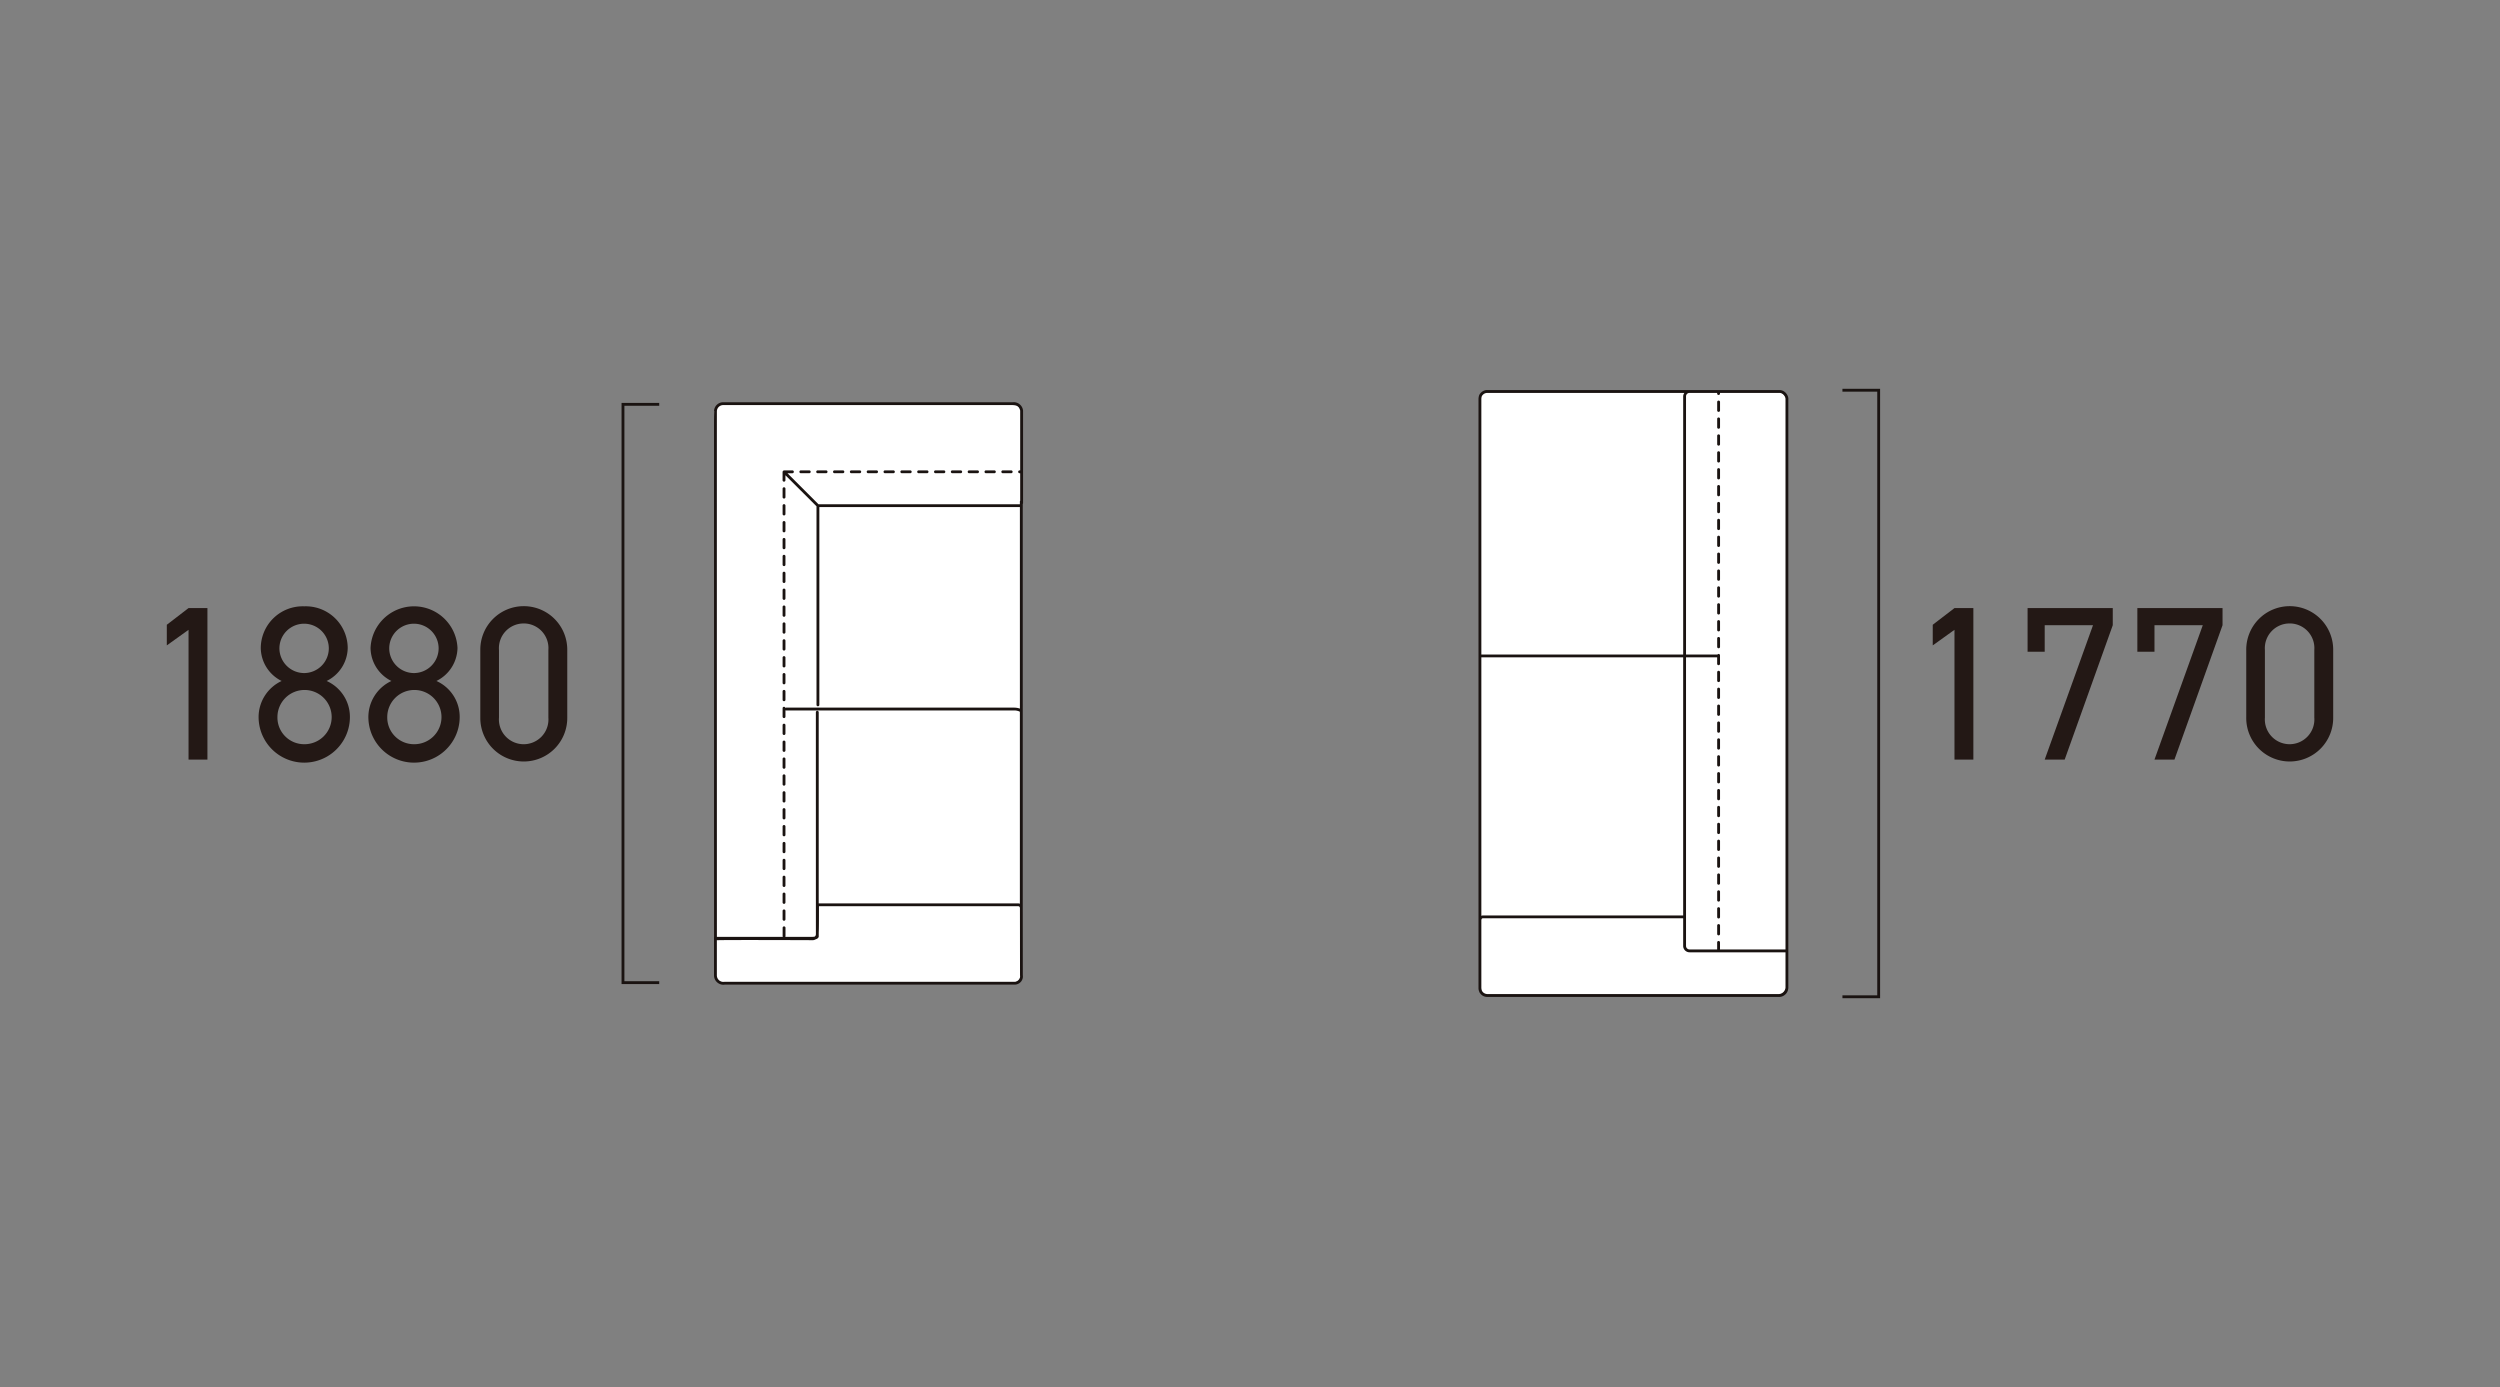 <svg xmlns="http://www.w3.org/2000/svg" xmlns:xlink="http://www.w3.org/1999/xlink" width="438" height="243" viewBox="0 0 438 243"><rect x="0" y="0" width="438" height="243" fill="#808080" stroke="none"/><defs><clipPath id="a"><rect width="438" height="243" fill="none"/></clipPath></defs><g clip-path="url(#a)"><path d="M177.1,172.253h-50a1.886,1.886,0,0,1-1.886-1.886v-97.8a1.886,1.886,0,0,1,1.886-1.886h50a1.886,1.886,0,0,1,1.886,1.886v97.8a1.886,1.886,0,0,1-1.886,1.886" fill="#fff"/><path d="M311.114,174.418h-50.04a1.927,1.927,0,0,1-1.927-1.927V70.473a1.927,1.927,0,0,1,1.927-1.927h50.04a1.927,1.927,0,0,1,1.927,1.927V172.491a1.927,1.927,0,0,1-1.927,1.927" fill="#fff"/><path d="M345.733,133.077h-3.309V110.343l-3.808,2.731v-3.616l3.808-2.923h3.309Z" fill="#231815"/><path d="M355.232,114.189v-7.654h14.925v3l-8.424,23.542h-3.5l8.463-23.542h-8.463v4.654Z" fill="#231815"/><path d="M374.464,114.189v-7.654h14.925v3l-8.424,23.542h-3.5l8.463-23.542h-8.463v4.654Z" fill="#231815"/><path d="M408.775,125.73a7.617,7.617,0,1,1-15.233-.039v-11.77a7.617,7.617,0,1,1,15.233-.039Zm-7.616-16.5a4.331,4.331,0,0,0-4.347,4.655V125.73a4.339,4.339,0,1,0,8.655,0V113.882a4.323,4.323,0,0,0-4.308-4.655" fill="#231815"/><path d="M36.342,133.078H33.033V110.344l-3.808,2.73v-3.615l3.808-2.924h3.309Z" fill="#231815"/><path d="M49.341,119.307a6.535,6.535,0,0,1-3.654-5.771,7.347,7.347,0,0,1,7.617-7.308,7.346,7.346,0,0,1,7.616,7.308,6.569,6.569,0,0,1-3.693,5.771,6.894,6.894,0,0,1,4.078,6.308,8,8,0,0,1-16,0,6.989,6.989,0,0,1,4.039-6.308M53.3,130.385a4.751,4.751,0,1,0-4.693-4.77,4.679,4.679,0,0,0,4.693,4.77m0-12.463a4.343,4.343,0,0,0,4.308-4.386,4.328,4.328,0,0,0-8.655,0,4.351,4.351,0,0,0,4.347,4.386" fill="#231815"/><path d="M68.574,119.307a6.535,6.535,0,0,1-3.654-5.771,7.623,7.623,0,0,1,15.233,0,6.569,6.569,0,0,1-3.693,5.771,6.894,6.894,0,0,1,4.078,6.308,8,8,0,0,1-16,0,6.989,6.989,0,0,1,4.039-6.308m3.963,11.078a4.751,4.751,0,1,0-4.693-4.77,4.679,4.679,0,0,0,4.693,4.77m0-12.463a4.343,4.343,0,0,0,4.308-4.386,4.328,4.328,0,0,0-8.655,0,4.351,4.351,0,0,0,4.347,4.386" fill="#231815"/><path d="M99.384,125.731a7.617,7.617,0,1,1-15.233-.039V113.921a7.617,7.617,0,1,1,15.233-.038Zm-7.616-16.5a4.329,4.329,0,0,0-4.347,4.654v11.848a4.339,4.339,0,1,0,8.655,0V113.883a4.322,4.322,0,0,0-4.308-4.654" fill="#231815"/><path d="M322.794,68.119v.5h6.1V174.381h-6.1v.5h6.6V68.119Z" fill="#1a1311"/><path d="M313.319,69.938v-.059a1.37,1.37,0,0,0-.223-.725,1.587,1.587,0,0,0-.578-.6,1.468,1.468,0,0,0-.746-.216h-.131l0,0H301.1l-.007,0-.006,0H296l-.01,0h-35.4a1.4,1.4,0,0,0-.815.215,1.669,1.669,0,0,0-.6.629,2.02,2.02,0,0,0-.141.7v103.2a1.5,1.5,0,0,0,.128.658c.012.037.017.07.031.108s.039.046.057.07a1.459,1.459,0,0,0,.189.256,1.513,1.513,0,0,0,1.054.487h.068c.029,0,.048,0,.072,0h51.147a1.394,1.394,0,0,0,.735-.231,1.614,1.614,0,0,0,.575-.577,1.526,1.526,0,0,0,.2-.6c.007-.041.02-.08.024-.122a.628.628,0,0,0,0-.075c0-.008,0-.015,0-.023v-.109a.3.3,0,0,0,0-.042V69.938ZM260.586,174.161a.966.966,0,0,1-.207-.03.752.752,0,0,1-.116-.027,1.049,1.049,0,0,1-.23-.1,1.307,1.307,0,0,1-.249-.2,1.06,1.06,0,0,1-.16-.26,1.771,1.771,0,0,1-.091-.5V161.247a.433.433,0,0,1,.032-.182.238.238,0,0,1,.274-.18h35.052v4.839a1.121,1.121,0,0,0,1.119,1.12h16.809v6.1c0,.037,0,.074,0,.111a.342.342,0,0,1-.007.046,1.227,1.227,0,0,1-1.333,1.057l-50.822,0h-.07Zm-1.053-58.992h35.358v45.216H259.827a1.214,1.214,0,0,0-.294.063Zm53.136-45.756a.892.892,0,0,1,.15.475v96.456H301.345V165.11a.25.25,0,1,0-.5,0v1.234H296.01a.62.62,0,0,1-.619-.62V115.169h5.454v1.122a.25.25,0,0,0,.5,0v-1.367l0-.005,0,0v-.1a.251.251,0,0,0-.25-.25.237.237,0,0,0-.191.107h-5.513V69.45a.608.608,0,0,1,.6-.612h4.852v.114a.25.25,0,0,0,.5,0v-.114H311.77a.956.956,0,0,1,.49.144,1.127,1.127,0,0,1,.409.431M259.624,69.4a1.159,1.159,0,0,1,.4-.414,1.1,1.1,0,0,1,.55-.146H295.1a1.1,1.1,0,0,0-.207.613v45.218H259.533V69.891a1.5,1.5,0,0,1,.091-.493" fill="#1a1311"/><path d="M301.1,87.934a.25.25,0,0,0-.25.25v1.479a.25.25,0,0,0,.5,0V88.184a.25.25,0,0,0-.25-.25" fill="#1a1311"/><path d="M301.1,76.1a.25.25,0,0,0-.25.25v1.479a.25.25,0,0,0,.5,0V76.349a.25.25,0,0,0-.25-.25" fill="#1a1311"/><path d="M301.1,93.851a.25.25,0,0,0-.25.25V95.58a.25.25,0,0,0,.5,0V94.1a.25.25,0,0,0-.25-.25" fill="#1a1311"/><path d="M301.1,84.975a.25.25,0,0,0-.25.25V86.7a.25.25,0,0,0,.5,0V85.225a.25.25,0,0,0-.25-.25" fill="#1a1311"/><path d="M301.1,79.058a.25.25,0,0,0-.25.25v1.479a.25.25,0,0,0,.5,0V79.308a.25.25,0,0,0-.25-.25" fill="#1a1311"/><path d="M301.1,117.521a.25.25,0,0,0-.25.25v1.479a.25.25,0,0,0,.5,0v-1.479a.25.25,0,0,0-.25-.25" fill="#1a1311"/><path d="M301.1,90.893a.25.25,0,0,0-.25.25v1.479a.25.25,0,0,0,.5,0V91.143a.25.25,0,0,0-.25-.25" fill="#1a1311"/><path d="M301.1,108.645a.25.25,0,0,0-.25.25v1.479a.25.25,0,0,0,.5,0v-1.479a.25.25,0,0,0-.25-.25" fill="#1a1311"/><path d="M301.1,111.6a.25.25,0,0,0-.25.25v1.479a.25.25,0,0,0,.5,0v-1.479a.25.25,0,0,0-.25-.25" fill="#1a1311"/><path d="M301.1,105.686a.25.25,0,0,0-.25.25v1.479a.25.25,0,0,0,.5,0v-1.479a.25.25,0,0,0-.25-.25" fill="#1a1311"/><path d="M301.1,99.769a.25.25,0,0,0-.25.25V101.5a.25.25,0,1,0,.5,0v-1.479a.25.25,0,0,0-.25-.25" fill="#1a1311"/><path d="M301.1,96.81a.25.25,0,0,0-.25.25v1.479a.25.25,0,0,0,.5,0V97.06a.25.25,0,0,0-.25-.25" fill="#1a1311"/><path d="M301.1,102.727a.251.251,0,0,0-.25.25v1.479a.25.25,0,0,0,.5,0v-1.479a.251.251,0,0,0-.25-.25" fill="#1a1311"/><path d="M301.1,82.017a.25.25,0,0,0-.25.25v1.479a.25.25,0,0,0,.5,0V82.267a.25.25,0,0,0-.25-.25" fill="#1a1311"/><path d="M301.1,129.355a.251.251,0,0,0-.25.25v1.48a.25.25,0,0,0,.5,0V129.6a.251.251,0,0,0-.25-.25" fill="#1a1311"/><path d="M301.1,135.273a.25.25,0,0,0-.25.25V137a.25.25,0,0,0,.5,0v-1.479a.25.25,0,0,0-.25-.25" fill="#1a1311"/><path d="M301.1,132.314a.251.251,0,0,0-.25.25v1.48a.25.25,0,0,0,.5,0v-1.48a.251.251,0,0,0-.25-.25" fill="#1a1311"/><path d="M301.1,73.14a.25.25,0,0,0-.25.25v1.479a.25.25,0,0,0,.5,0V73.39a.25.25,0,0,0-.25-.25" fill="#1a1311"/><path d="M301.1,126.4a.251.251,0,0,0-.25.25v1.48a.25.25,0,0,0,.5,0v-1.48a.251.251,0,0,0-.25-.25" fill="#1a1311"/><path d="M301.1,141.19a.25.25,0,0,0-.25.25v1.479a.25.25,0,0,0,.5,0V141.44a.25.25,0,0,0-.25-.25" fill="#1a1311"/><path d="M301.1,120.479a.251.251,0,0,0-.25.25v1.48a.25.25,0,1,0,.5,0v-1.48a.251.251,0,0,0-.25-.25" fill="#1a1311"/><path d="M301.1,123.438a.251.251,0,0,0-.25.25v1.48a.25.25,0,1,0,.5,0v-1.48a.251.251,0,0,0-.25-.25" fill="#1a1311"/><path d="M301.1,138.231a.25.25,0,0,0-.25.25v1.479a.25.25,0,0,0,.5,0v-1.479a.25.25,0,0,0-.25-.25" fill="#1a1311"/><path d="M301.1,70.182a.25.25,0,0,0-.25.25v1.479a.25.25,0,0,0,.5,0V70.432a.25.25,0,0,0-.25-.25" fill="#1a1311"/><path d="M301.1,161.9a.25.25,0,0,0-.25.25v1.479a.25.25,0,0,0,.5,0v-1.479a.25.25,0,0,0-.25-.25" fill="#1a1311"/><path d="M301.1,144.149a.25.25,0,0,0-.25.25v1.479a.25.25,0,0,0,.5,0V144.4a.25.25,0,0,0-.25-.25" fill="#1a1311"/><path d="M301.1,158.943a.25.25,0,0,0-.25.25v1.479a.25.25,0,0,0,.5,0v-1.479a.25.25,0,0,0-.25-.25" fill="#1a1311"/><path d="M301.1,147.108a.25.25,0,0,0-.25.25v1.479a.25.25,0,0,0,.5,0v-1.479a.25.25,0,0,0-.25-.25" fill="#1a1311"/><path d="M301.1,150.066a.25.25,0,0,0-.25.25v1.479a.25.25,0,0,0,.5,0v-1.479a.25.25,0,0,0-.25-.25" fill="#1a1311"/><path d="M301.1,153.025a.25.25,0,0,0-.25.25v1.479a.25.25,0,0,0,.5,0v-1.479a.25.25,0,0,0-.25-.25" fill="#1a1311"/><path d="M301.1,155.984a.25.25,0,0,0-.25.25v1.479a.25.25,0,1,0,.5,0v-1.479a.25.25,0,0,0-.25-.25" fill="#1a1311"/><path d="M179.24,88.155l0-16.205a.69.69,0,0,0-.02-.149,1.639,1.639,0,0,0-1.79-1.329H126.639a1.611,1.611,0,0,0-1.541,1.521l.057,0c-.06.383-.06,1.381-.061,3.98l0,10.465.006,77.74h-.006v6.765a1.832,1.832,0,0,0,.027.232,1.65,1.65,0,0,0,1.6,1.352,1.485,1.485,0,0,0,.268-.025h50.693a1.343,1.343,0,0,0,.338-.019,1.437,1.437,0,0,0,1.177-1.634l-.01-11.708,0-.009V88.623c0-.011.013-.018.013-.03s-.011-.019-.013-.031v-.278a.233.233,0,0,0,.054-.129M125.6,72.019a1.108,1.108,0,0,1,1.052-1.047h50.765c.717.035,1.119.193,1.319.956l0,10.483h-.1a.249.249,0,0,0,0,.5h.1v4.816a.246.246,0,0,0-.053.129v.489H143.4l-5.439-5.434h.869a.249.249,0,1,0,0-.5h-1.472a.333.333,0,0,0-.251.25v1.479a.25.25,0,0,0,.5,0v-.876L143.05,88.7v34.79a.25.25,0,0,0,.5,0V88.843h35.136v35.31a2.236,2.236,0,0,0-.317-.1,3.384,3.384,0,0,0-.718-.076H137.714a.237.237,0,0,0-.124.052.242.242,0,0,0-.229-.2.25.25,0,0,0-.25.25v1.479a.25.25,0,1,0,.5,0v-1.125a.229.229,0,0,0,.1.043h39.923a1.9,1.9,0,0,1,.619.063,1.75,1.75,0,0,1,.382.131.241.241,0,0,1,.048.063v33.6a1.106,1.106,0,0,0-.3-.063H143.439l0-33.482a.25.25,0,0,0-.5,0l.005,38.7c0,.146,0,.234,0,.243a.558.558,0,0,1-.19.355,2.029,2.029,0,0,1-.429.05h-4.751a.235.235,0,0,0,.044-.106v-1.479a.25.25,0,0,0-.5,0v1.479a.236.236,0,0,0,.044.106H125.6c0-5.314-.013-91.288,0-92.112m52.337,99.974a1.191,1.191,0,0,1-.236.012l-50.754,0a1.146,1.146,0,0,1-1.334-.92,1.214,1.214,0,0,1-.019-.154v-6.207c1.556-.058,11.388-.031,16.667-.009a1.046,1.046,0,0,0,.68-.172.689.689,0,0,0,.486-.374.248.248,0,0,0,.015-.084v-.754c.039-.636.04-1.921.04-4.566h34.9a.613.613,0,0,1,.174.031.646.646,0,0,1,.1.131.459.459,0,0,1,.037.2v.088l0,0,.014,11.675a.952.952,0,0,1-.767,1.1" fill="#1a1311"/><path d="M137.361,116.936a.25.25,0,0,0,.25-.25v-1.479a.25.25,0,0,0-.5,0v1.479a.25.25,0,0,0,.25.25" fill="#1a1311"/><path d="M137.361,122.853a.25.25,0,0,0,.25-.25v-1.479a.25.25,0,0,0-.5,0V122.6a.25.25,0,0,0,.25.25" fill="#1a1311"/><path d="M137.361,119.895a.25.25,0,0,0,.25-.25v-1.479a.25.25,0,0,0-.5,0v1.479a.25.25,0,0,0,.25.25" fill="#1a1311"/><path d="M137.361,128.771a.25.25,0,0,0,.25-.25v-1.479a.25.25,0,0,0-.5,0v1.479a.25.25,0,0,0,.25.25" fill="#1a1311"/><path d="M137.361,140.6a.25.25,0,0,0,.25-.25v-1.478a.25.25,0,0,0-.5,0v1.478a.25.25,0,0,0,.25.25" fill="#1a1311"/><path d="M137.361,134.688a.25.25,0,0,0,.25-.25v-1.479a.25.25,0,0,0-.5,0v1.479a.25.25,0,0,0,.25.25" fill="#1a1311"/><path d="M137.361,137.646a.249.249,0,0,0,.25-.25v-1.478a.25.25,0,0,0-.5,0V137.4a.249.249,0,0,0,.25.25" fill="#1a1311"/><path d="M137.361,131.729a.249.249,0,0,0,.25-.25V130a.25.25,0,0,0-.5,0v1.478a.249.249,0,0,0,.25.25" fill="#1a1311"/><path d="M137.361,143.564a.25.25,0,0,0,.25-.25v-1.478a.25.25,0,0,0-.5,0v1.478a.25.25,0,0,0,.25.25" fill="#1a1311"/><path d="M137.361,105.1a.25.25,0,0,0,.25-.25v-1.479a.25.25,0,1,0-.5,0v1.479a.25.25,0,0,0,.25.25" fill="#1a1311"/><path d="M137.361,96.225a.25.25,0,0,0,.25-.25V94.5a.25.25,0,0,0-.5,0v1.479a.25.25,0,0,0,.25.25" fill="#1a1311"/><path d="M137.361,93.266a.25.25,0,0,0,.25-.25V91.537a.25.25,0,0,0-.5,0v1.479a.25.25,0,0,0,.25.25" fill="#1a1311"/><path d="M137.361,90.307a.25.25,0,0,0,.25-.25V88.578a.25.25,0,0,0-.5,0v1.479a.25.25,0,0,0,.25.25" fill="#1a1311"/><path d="M137.361,87.349a.25.25,0,0,0,.25-.25V85.62a.25.25,0,0,0-.5,0V87.1a.25.25,0,0,0,.25.25" fill="#1a1311"/><path d="M137.361,111.019a.25.25,0,0,0,.25-.25V109.29a.25.25,0,0,0-.5,0v1.479a.25.25,0,0,0,.25.25" fill="#1a1311"/><path d="M137.361,99.184a.25.25,0,0,0,.25-.25V97.455a.25.25,0,0,0-.5,0v1.479a.25.25,0,0,0,.25.25" fill="#1a1311"/><path d="M137.361,108.06a.25.25,0,0,0,.25-.25v-1.479a.25.25,0,0,0-.5,0v1.479a.25.25,0,0,0,.25.25" fill="#1a1311"/><path d="M137.361,113.977a.25.25,0,0,0,.25-.25v-1.479a.25.25,0,1,0-.5,0v1.479a.25.25,0,0,0,.25.25" fill="#1a1311"/><path d="M137.361,102.142a.25.25,0,0,0,.25-.25v-1.479a.25.25,0,1,0-.5,0v1.479a.25.25,0,0,0,.25.25" fill="#1a1311"/><path d="M137.361,158.357a.25.25,0,0,0,.25-.25v-1.479a.25.25,0,0,0-.5,0v1.479a.25.25,0,0,0,.25.25" fill="#1a1311"/><path d="M137.361,161.316a.25.25,0,0,0,.25-.25v-1.479a.25.25,0,0,0-.5,0v1.479a.25.25,0,0,0,.25.25" fill="#1a1311"/><path d="M137.361,155.4a.25.25,0,0,0,.25-.25V153.67a.25.25,0,0,0-.5,0v1.479a.25.25,0,0,0,.25.25" fill="#1a1311"/><path d="M137.361,146.522a.25.25,0,0,0,.25-.25v-1.478a.25.25,0,0,0-.5,0v1.478a.25.25,0,0,0,.25.25" fill="#1a1311"/><path d="M137.361,152.44a.25.25,0,0,0,.25-.25v-1.479a.25.25,0,0,0-.5,0v1.479a.25.25,0,0,0,.25.25" fill="#1a1311"/><path d="M137.361,149.481a.25.25,0,0,0,.25-.25v-1.479a.25.25,0,0,0-.5,0v1.479a.25.25,0,0,0,.25.25" fill="#1a1311"/><path d="M152.1,82.909h1.475a.249.249,0,1,0,0-.5H152.1a.249.249,0,1,0,0,.5" fill="#1a1311"/><path d="M149.152,82.909h1.475a.249.249,0,1,0,0-.5h-1.475a.249.249,0,0,0,0,.5" fill="#1a1311"/><path d="M140.307,82.909h1.475a.249.249,0,1,0,0-.5h-1.475a.249.249,0,1,0,0,.5" fill="#1a1311"/><path d="M155.048,82.909h1.475a.249.249,0,1,0,0-.5h-1.475a.249.249,0,1,0,0,.5" fill="#1a1311"/><path d="M146.2,82.909h1.475a.249.249,0,0,0,0-.5H146.2a.249.249,0,0,0,0,.5" fill="#1a1311"/><path d="M143.255,82.909h1.475a.249.249,0,1,0,0-.5h-1.475a.249.249,0,1,0,0,.5" fill="#1a1311"/><path d="M163.894,82.909h1.474a.249.249,0,1,0,0-.5h-1.474a.249.249,0,0,0,0,.5" fill="#1a1311"/><path d="M172.739,82.909h1.474a.249.249,0,1,0,0-.5h-1.474a.249.249,0,0,0,0,.5" fill="#1a1311"/><path d="M175.687,82.909h1.475a.249.249,0,0,0,0-.5h-1.475a.249.249,0,0,0,0,.5" fill="#1a1311"/><path d="M169.79,82.909h1.474a.249.249,0,0,0,0-.5H169.79a.249.249,0,0,0,0,.5" fill="#1a1311"/><path d="M158,82.909h1.474a.249.249,0,0,0,0-.5H158a.249.249,0,1,0,0,.5" fill="#1a1311"/><path d="M160.946,82.909h1.474a.249.249,0,1,0,0-.5h-1.474a.249.249,0,0,0,0,.5" fill="#1a1311"/><path d="M166.842,82.909h1.474a.249.249,0,1,0,0-.5h-1.474a.249.249,0,0,0,0,.5" fill="#1a1311"/><path d="M108.895,172.409h6.6v-.5h-6.1V71.091h6.1v-.5h-6.6Z" fill="#1a1311"/></g></svg>